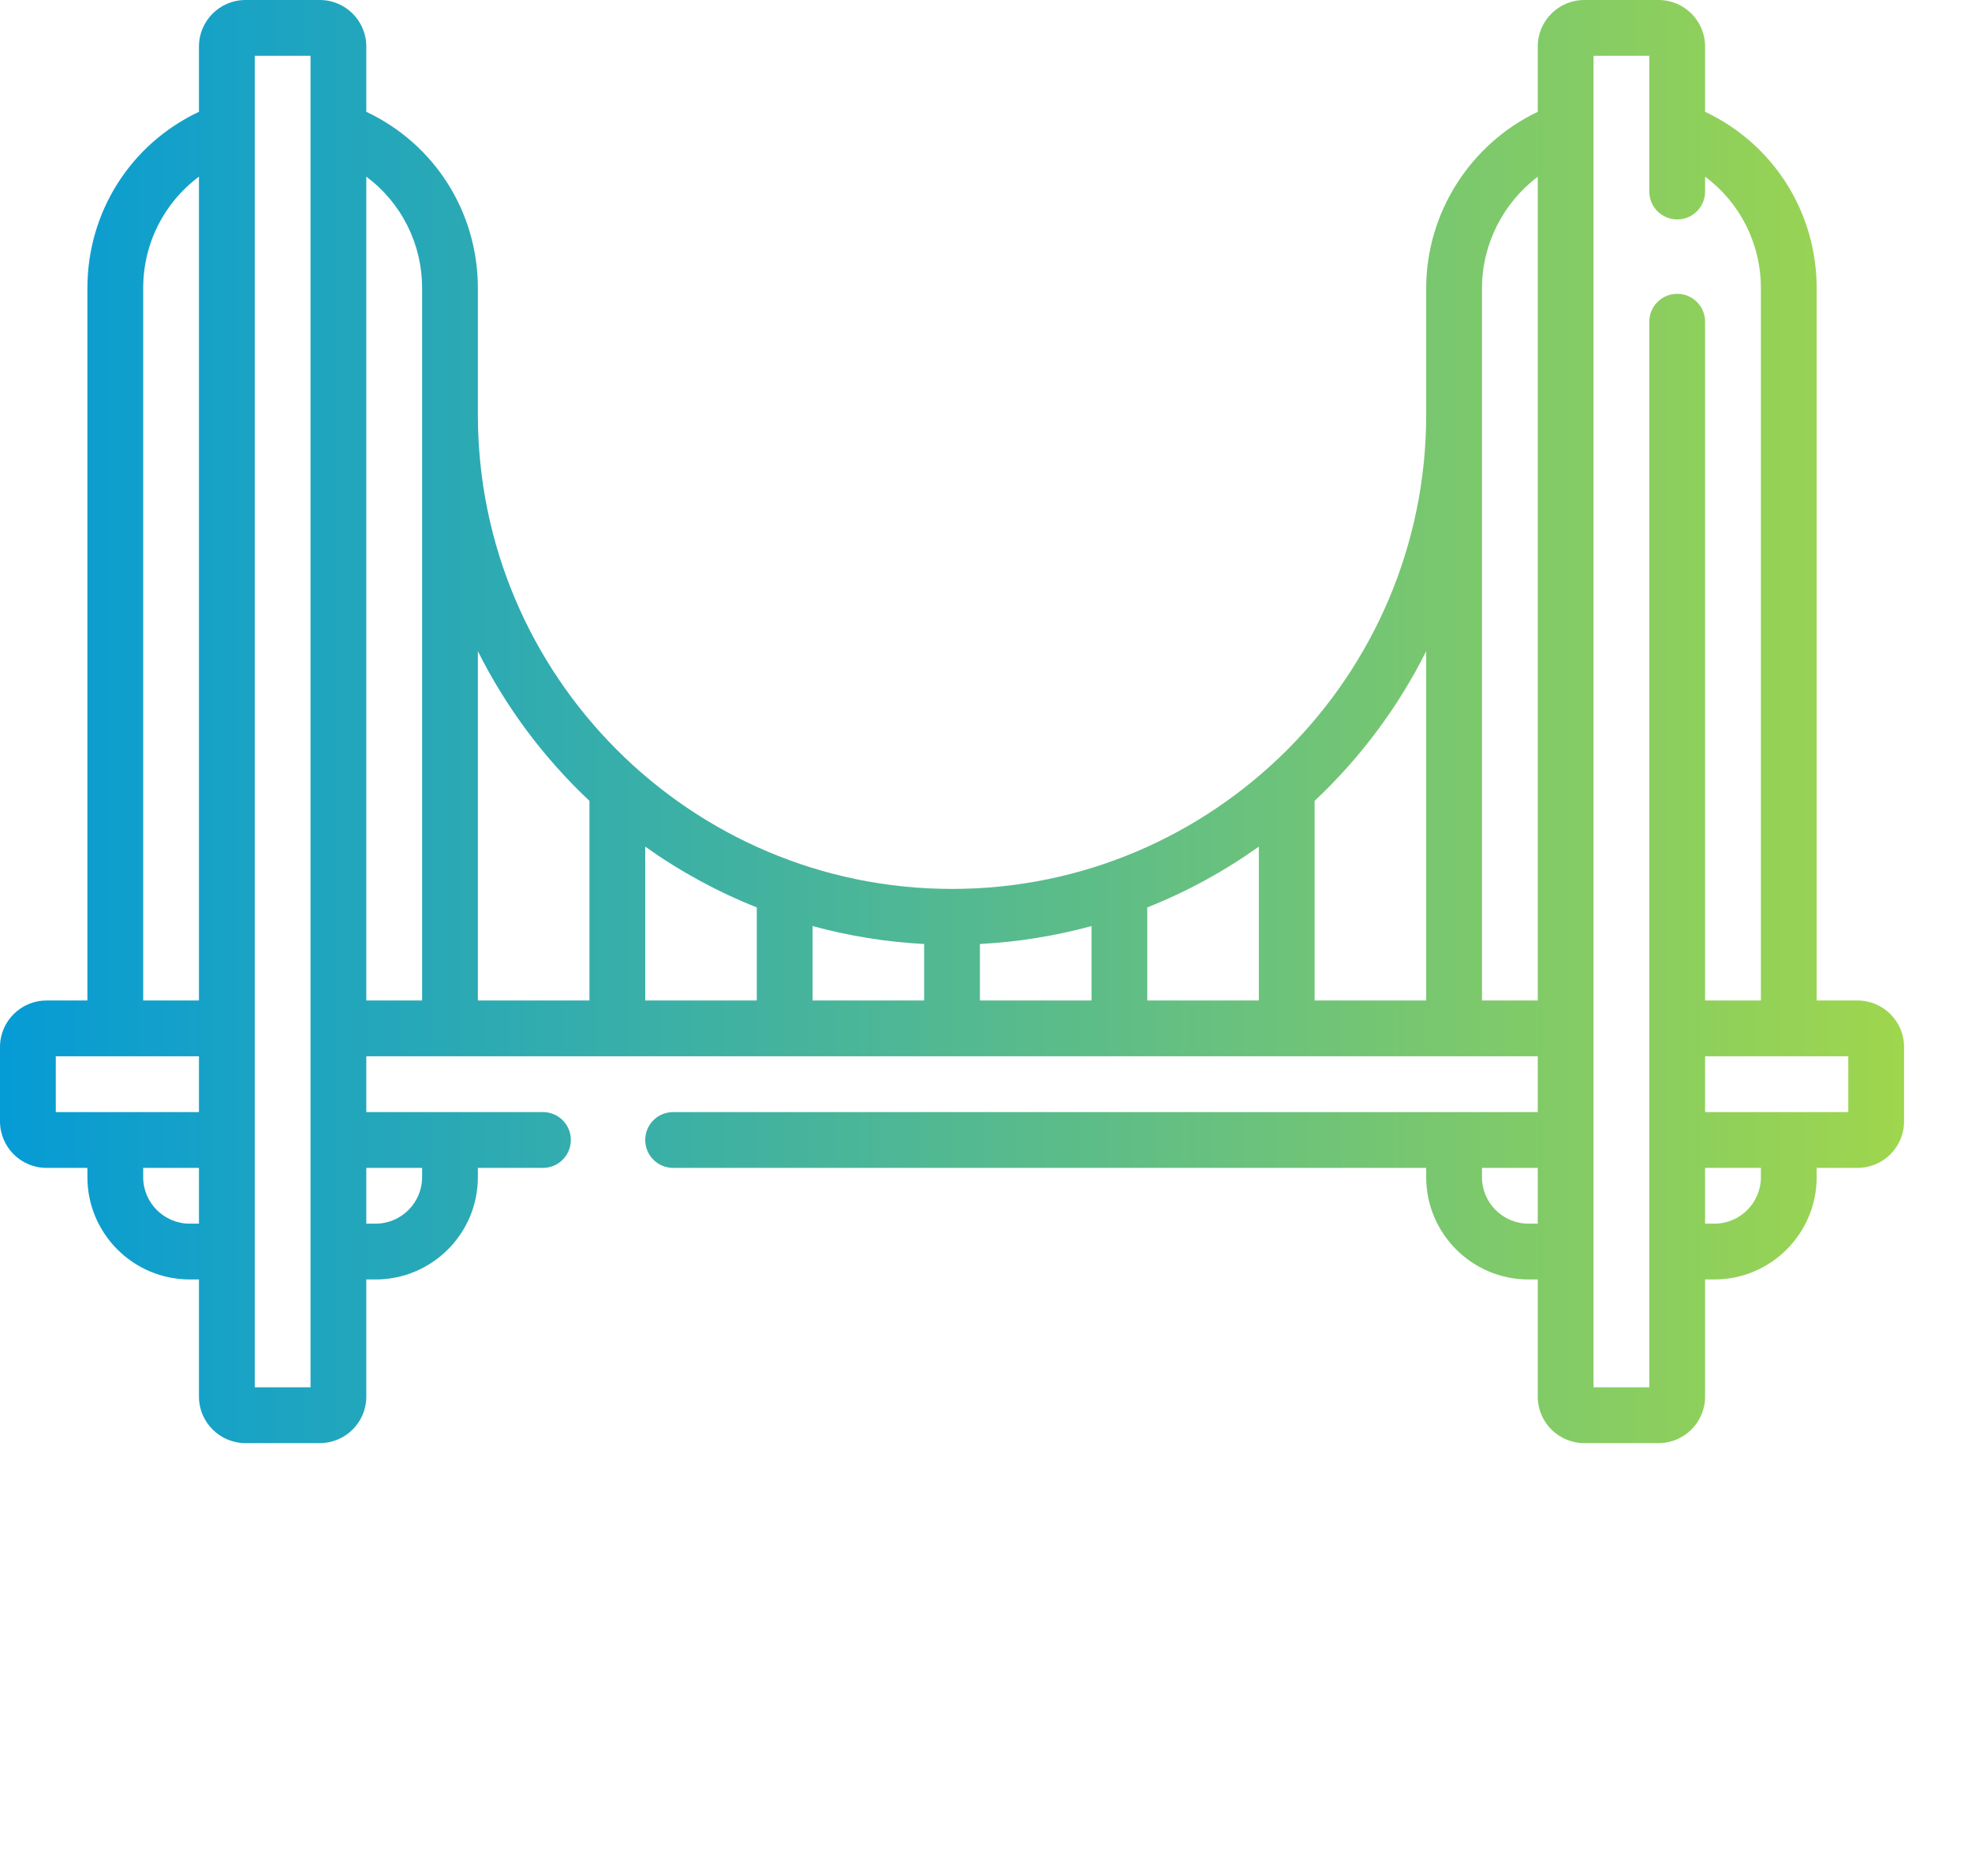 <?xml version="1.0" encoding="UTF-8"?>
<svg width="82px" height="78px" viewBox="0 0 82 78" version="1.1" xmlns="http://www.w3.org/2000/svg" xmlns:xlink="http://www.w3.org/1999/xlink">
    <title>icon / bridge</title>
    <defs>
        <linearGradient x1="100%" y1="50%" x2="0%" y2="50%" id="linearGradient-1">
            <stop stop-color="#9FD64D" offset="0%"></stop>
            <stop stop-color="#059BD6" offset="100%"></stop>
        </linearGradient>
    </defs>
    <g id="icon-/-bridge" stroke="none" stroke-width="1" fill="none" fill-rule="evenodd">
        <path d="M70.902,46.237 L76.856,46.237 L76.856,43.918 L70.902,43.918 L70.902,46.237 Z M73.222,48.943 C73.222,50.009 72.355,50.876 71.289,50.876 L70.902,50.876 L70.902,48.557 L73.222,48.557 L73.222,48.943 Z M68.582,57.68 L66.263,57.68 L66.263,2.32 L68.582,2.32 L68.582,7.964 C68.582,8.605 69.102,9.124 69.742,9.124 C70.383,9.124 70.902,8.605 70.902,7.964 L70.902,7.344 C72.344,8.42 73.222,10.116 73.222,11.985 L73.222,41.598 L70.902,41.598 L70.902,13.376 C70.902,12.736 70.383,12.216 69.742,12.216 C69.102,12.216 68.582,12.736 68.582,13.376 L68.582,57.68 Z M63.557,50.876 C62.491,50.876 61.624,50.009 61.624,48.943 L61.624,48.557 L63.943,48.557 L63.943,50.876 L63.557,50.876 Z M61.624,41.598 L61.624,17.242 L61.624,11.985 C61.624,10.14 62.514,8.428 63.943,7.348 L63.943,41.598 L61.624,41.598 Z M15.232,7.344 C16.674,8.419 17.552,10.114 17.552,11.985 L17.552,41.598 L15.232,41.598 L15.232,7.344 Z M17.552,48.557 L17.552,48.943 C17.552,50.009 16.684,50.876 15.619,50.876 L15.232,50.876 L15.232,48.557 L17.552,48.557 Z M10.593,57.68 L12.912,57.68 L12.912,2.32 L10.593,2.32 L10.593,57.68 Z M7.887,50.876 C6.821,50.876 5.954,50.009 5.954,48.943 L5.954,48.557 L8.273,48.557 L8.273,50.876 L7.887,50.876 Z M2.32,46.237 L8.273,46.237 L8.273,43.918 L2.32,43.918 L2.32,46.237 Z M5.954,11.985 C5.954,10.113 6.831,8.418 8.273,7.344 L8.273,41.598 L5.954,41.598 L5.954,11.985 Z M24.51,33.297 L24.51,41.598 L19.871,41.598 L19.871,27.075 C21.044,29.417 22.62,31.521 24.51,33.297 L24.51,33.297 Z M47.706,37.728 C49.36,37.071 50.916,36.219 52.345,35.2 L52.345,41.598 L47.706,41.598 L47.706,37.728 Z M40.747,39.248 C42.344,39.165 43.896,38.909 45.387,38.503 L45.387,41.598 L40.747,41.598 L40.747,39.248 Z M31.469,41.598 L26.83,41.598 L26.83,35.2 C28.26,36.219 29.816,37.071 31.469,37.728 L31.469,41.598 Z M33.789,38.503 C35.279,38.909 36.831,39.165 38.428,39.248 L38.428,41.598 L33.789,41.598 L33.789,38.503 Z M59.304,27.075 L59.304,41.598 L54.665,41.598 L54.665,33.297 C56.555,31.521 58.132,29.417 59.304,27.075 L59.304,27.075 Z M77.242,41.598 L75.541,41.598 L75.541,11.985 C75.541,8.811 73.737,5.988 70.902,4.648 L70.902,1.933 C70.902,0.867 70.035,0 68.969,0 L65.876,0 C64.81,0 63.943,0.867 63.943,1.933 L63.943,4.649 C61.143,5.981 59.304,8.848 59.304,11.985 L59.304,17.242 C59.304,28.114 50.459,36.959 39.588,36.959 C28.716,36.959 19.871,28.114 19.871,17.242 L19.871,11.985 C19.871,8.807 18.068,5.987 15.232,4.648 L15.232,1.933 C15.232,0.867 14.365,0 13.299,0 L10.206,0 C9.14,0 8.273,0.867 8.273,1.933 L8.273,4.648 C5.437,5.987 3.634,8.806 3.634,11.985 L3.634,41.598 L1.933,41.598 C0.867,41.598 -7.10542736e-15,42.465 -7.10542736e-15,43.531 L-7.10542736e-15,46.624 C-7.10542736e-15,47.69 0.867,48.557 1.933,48.557 L3.634,48.557 L3.634,48.943 C3.634,51.288 5.542,53.196 7.887,53.196 L8.273,53.196 L8.273,58.067 C8.273,59.133 9.14,60 10.206,60 L13.299,60 C14.365,60 15.232,59.133 15.232,58.067 L15.232,53.196 L15.619,53.196 C17.964,53.196 19.871,51.288 19.871,48.943 L19.871,48.557 L22.577,48.557 C23.218,48.557 23.737,48.038 23.737,47.397 C23.737,46.756 23.218,46.237 22.577,46.237 L15.232,46.237 L15.232,43.918 L63.943,43.918 L63.943,46.237 L27.99,46.237 C27.349,46.237 26.83,46.756 26.83,47.397 C26.83,48.038 27.349,48.557 27.99,48.557 L59.304,48.557 L59.304,48.943 C59.304,51.288 61.212,53.196 63.557,53.196 L63.943,53.196 L63.943,58.067 C63.943,59.133 64.81,60 65.876,60 L68.969,60 C70.035,60 70.902,59.133 70.902,58.067 L70.902,53.196 L71.289,53.196 C73.634,53.196 75.541,51.288 75.541,48.943 L75.541,48.557 L77.242,48.557 C78.308,48.557 79.175,47.69 79.175,46.624 L79.175,43.531 C79.175,42.465 78.308,41.598 77.242,41.598 L77.242,41.598 Z" id="Fill-1" fill="url(#linearGradient-1)"></path>
    </g>
</svg>